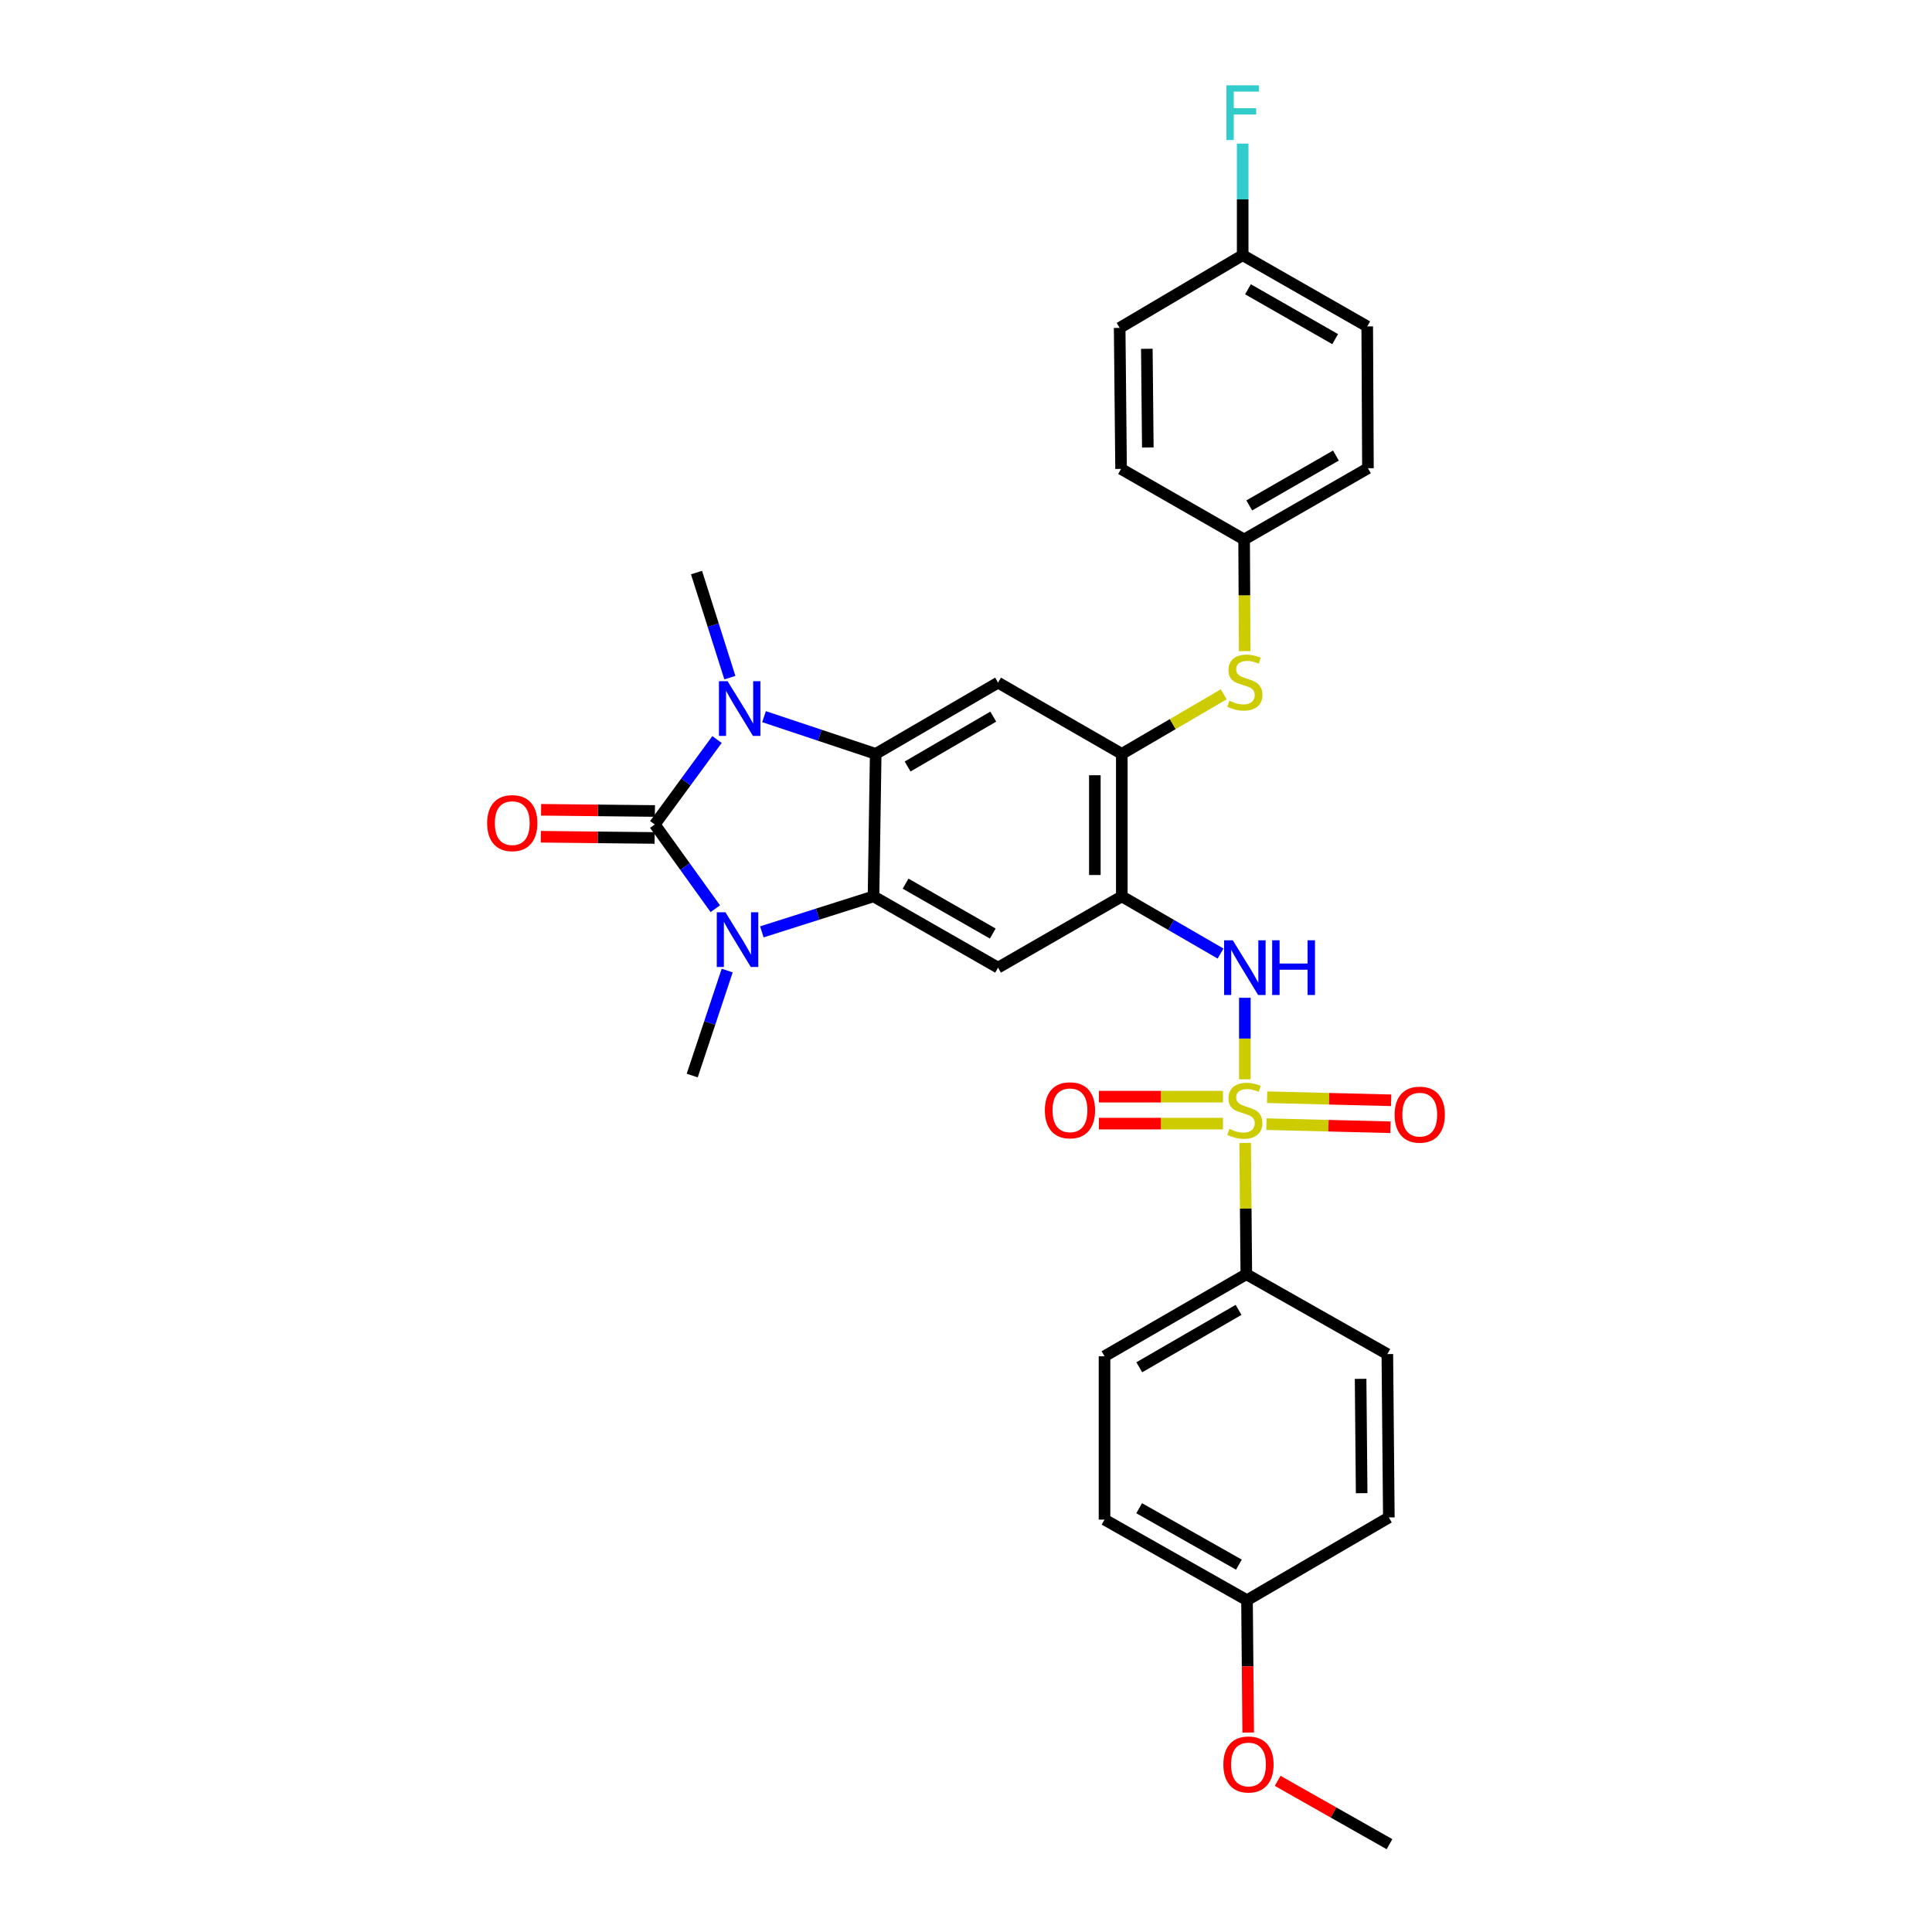 <?xml version='1.0' encoding='iso-8859-1'?>
<svg version='1.1' baseProfile='full'
              xmlns='http://www.w3.org/2000/svg'
                      xmlns:rdkit='http://www.rdkit.org/xml'
                      xmlns:xlink='http://www.w3.org/1999/xlink'
                  xml:space='preserve'
width='1000px' height='1000px' viewBox='0 0 1000 1000'>
<!-- END OF HEADER -->
<rect style='opacity:1.0;fill:#FFFFFF;stroke:none' width='1000' height='1000' x='0' y='0'> </rect>
<path class='bond-1' d='M 338.905,426.744 L 354.574,448.545' style='fill:none;fill-rule:evenodd;stroke:#000000;stroke-width:6px;stroke-linecap:butt;stroke-linejoin:miter;stroke-opacity:1' />
<path class='bond-1' d='M 354.574,448.545 L 370.243,470.345' style='fill:none;fill-rule:evenodd;stroke:#0000FF;stroke-width:6px;stroke-linecap:butt;stroke-linejoin:miter;stroke-opacity:1' />
<path class='bond-2' d='M 338.905,426.744 L 355.015,404.758' style='fill:none;fill-rule:evenodd;stroke:#000000;stroke-width:6px;stroke-linecap:butt;stroke-linejoin:miter;stroke-opacity:1' />
<path class='bond-2' d='M 355.015,404.758 L 371.125,382.773' style='fill:none;fill-rule:evenodd;stroke:#0000FF;stroke-width:6px;stroke-linecap:butt;stroke-linejoin:miter;stroke-opacity:1' />
<path class='bond-14' d='M 338.978,419.767 L 309.521,419.458' style='fill:none;fill-rule:evenodd;stroke:#000000;stroke-width:6px;stroke-linecap:butt;stroke-linejoin:miter;stroke-opacity:1' />
<path class='bond-14' d='M 309.521,419.458 L 280.063,419.148' style='fill:none;fill-rule:evenodd;stroke:#FF0000;stroke-width:6px;stroke-linecap:butt;stroke-linejoin:miter;stroke-opacity:1' />
<path class='bond-14' d='M 338.832,433.721 L 309.374,433.412' style='fill:none;fill-rule:evenodd;stroke:#000000;stroke-width:6px;stroke-linecap:butt;stroke-linejoin:miter;stroke-opacity:1' />
<path class='bond-14' d='M 309.374,433.412 L 279.916,433.102' style='fill:none;fill-rule:evenodd;stroke:#FF0000;stroke-width:6px;stroke-linecap:butt;stroke-linejoin:miter;stroke-opacity:1' />
<path class='bond-0' d='M 644.333,558.641 L 644.333,537.546' style='fill:none;fill-rule:evenodd;stroke:#CCCC00;stroke-width:6px;stroke-linecap:butt;stroke-linejoin:miter;stroke-opacity:1' />
<path class='bond-0' d='M 644.333,537.546 L 644.333,516.45' style='fill:none;fill-rule:evenodd;stroke:#0000FF;stroke-width:6px;stroke-linecap:butt;stroke-linejoin:miter;stroke-opacity:1' />
<path class='bond-10' d='M 644.486,591.609 L 644.789,625.573' style='fill:none;fill-rule:evenodd;stroke:#CCCC00;stroke-width:6px;stroke-linecap:butt;stroke-linejoin:miter;stroke-opacity:1' />
<path class='bond-10' d='M 644.789,625.573 L 645.093,659.537' style='fill:none;fill-rule:evenodd;stroke:#000000;stroke-width:6px;stroke-linecap:butt;stroke-linejoin:miter;stroke-opacity:1' />
<path class='bond-12' d='M 632.99,567.628 L 600.891,567.628' style='fill:none;fill-rule:evenodd;stroke:#CCCC00;stroke-width:6px;stroke-linecap:butt;stroke-linejoin:miter;stroke-opacity:1' />
<path class='bond-12' d='M 600.891,567.628 L 568.791,567.628' style='fill:none;fill-rule:evenodd;stroke:#FF0000;stroke-width:6px;stroke-linecap:butt;stroke-linejoin:miter;stroke-opacity:1' />
<path class='bond-12' d='M 632.99,581.583 L 600.891,581.583' style='fill:none;fill-rule:evenodd;stroke:#CCCC00;stroke-width:6px;stroke-linecap:butt;stroke-linejoin:miter;stroke-opacity:1' />
<path class='bond-12' d='M 600.891,581.583 L 568.791,581.583' style='fill:none;fill-rule:evenodd;stroke:#FF0000;stroke-width:6px;stroke-linecap:butt;stroke-linejoin:miter;stroke-opacity:1' />
<path class='bond-13' d='M 655.503,581.863 L 687.602,582.663' style='fill:none;fill-rule:evenodd;stroke:#CCCC00;stroke-width:6px;stroke-linecap:butt;stroke-linejoin:miter;stroke-opacity:1' />
<path class='bond-13' d='M 687.602,582.663 L 719.701,583.463' style='fill:none;fill-rule:evenodd;stroke:#FF0000;stroke-width:6px;stroke-linecap:butt;stroke-linejoin:miter;stroke-opacity:1' />
<path class='bond-13' d='M 655.851,567.913 L 687.95,568.713' style='fill:none;fill-rule:evenodd;stroke:#CCCC00;stroke-width:6px;stroke-linecap:butt;stroke-linejoin:miter;stroke-opacity:1' />
<path class='bond-13' d='M 687.95,568.713 L 720.049,569.513' style='fill:none;fill-rule:evenodd;stroke:#FF0000;stroke-width:6px;stroke-linecap:butt;stroke-linejoin:miter;stroke-opacity:1' />
<path class='bond-3' d='M 394.326,482.339 L 423.23,473.152' style='fill:none;fill-rule:evenodd;stroke:#0000FF;stroke-width:6px;stroke-linecap:butt;stroke-linejoin:miter;stroke-opacity:1' />
<path class='bond-3' d='M 423.23,473.152 L 452.134,463.965' style='fill:none;fill-rule:evenodd;stroke:#000000;stroke-width:6px;stroke-linecap:butt;stroke-linejoin:miter;stroke-opacity:1' />
<path class='bond-19' d='M 376.402,502.354 L 367.344,529.529' style='fill:none;fill-rule:evenodd;stroke:#0000FF;stroke-width:6px;stroke-linecap:butt;stroke-linejoin:miter;stroke-opacity:1' />
<path class='bond-19' d='M 367.344,529.529 L 358.287,556.704' style='fill:none;fill-rule:evenodd;stroke:#000000;stroke-width:6px;stroke-linecap:butt;stroke-linejoin:miter;stroke-opacity:1' />
<path class='bond-4' d='M 395.458,370.949 L 424.358,380.577' style='fill:none;fill-rule:evenodd;stroke:#0000FF;stroke-width:6px;stroke-linecap:butt;stroke-linejoin:miter;stroke-opacity:1' />
<path class='bond-4' d='M 424.358,380.577 L 453.259,390.205' style='fill:none;fill-rule:evenodd;stroke:#000000;stroke-width:6px;stroke-linecap:butt;stroke-linejoin:miter;stroke-opacity:1' />
<path class='bond-18' d='M 377.781,350.747 L 369.147,323.553' style='fill:none;fill-rule:evenodd;stroke:#0000FF;stroke-width:6px;stroke-linecap:butt;stroke-linejoin:miter;stroke-opacity:1' />
<path class='bond-18' d='M 369.147,323.553 L 360.512,296.358' style='fill:none;fill-rule:evenodd;stroke:#000000;stroke-width:6px;stroke-linecap:butt;stroke-linejoin:miter;stroke-opacity:1' />
<path class='bond-7' d='M 452.134,463.965 L 516.591,500.845' style='fill:none;fill-rule:evenodd;stroke:#000000;stroke-width:6px;stroke-linecap:butt;stroke-linejoin:miter;stroke-opacity:1' />
<path class='bond-7' d='M 468.733,457.385 L 513.853,483.201' style='fill:none;fill-rule:evenodd;stroke:#000000;stroke-width:6px;stroke-linecap:butt;stroke-linejoin:miter;stroke-opacity:1' />
<path class='bond-31' d='M 452.134,463.965 L 453.259,390.205' style='fill:none;fill-rule:evenodd;stroke:#000000;stroke-width:6px;stroke-linecap:butt;stroke-linejoin:miter;stroke-opacity:1' />
<path class='bond-8' d='M 453.259,390.205 L 516.591,353.333' style='fill:none;fill-rule:evenodd;stroke:#000000;stroke-width:6px;stroke-linecap:butt;stroke-linejoin:miter;stroke-opacity:1' />
<path class='bond-8' d='M 469.78,396.735 L 514.112,370.924' style='fill:none;fill-rule:evenodd;stroke:#000000;stroke-width:6px;stroke-linecap:butt;stroke-linejoin:miter;stroke-opacity:1' />
<path class='bond-5' d='M 580.644,463.965 L 516.591,500.845' style='fill:none;fill-rule:evenodd;stroke:#000000;stroke-width:6px;stroke-linecap:butt;stroke-linejoin:miter;stroke-opacity:1' />
<path class='bond-6' d='M 580.644,463.965 L 606.199,478.763' style='fill:none;fill-rule:evenodd;stroke:#000000;stroke-width:6px;stroke-linecap:butt;stroke-linejoin:miter;stroke-opacity:1' />
<path class='bond-6' d='M 606.199,478.763 L 631.753,493.561' style='fill:none;fill-rule:evenodd;stroke:#0000FF;stroke-width:6px;stroke-linecap:butt;stroke-linejoin:miter;stroke-opacity:1' />
<path class='bond-32' d='M 580.644,463.965 L 580.644,390.205' style='fill:none;fill-rule:evenodd;stroke:#000000;stroke-width:6px;stroke-linecap:butt;stroke-linejoin:miter;stroke-opacity:1' />
<path class='bond-32' d='M 566.689,452.901 L 566.689,401.269' style='fill:none;fill-rule:evenodd;stroke:#000000;stroke-width:6px;stroke-linecap:butt;stroke-linejoin:miter;stroke-opacity:1' />
<path class='bond-9' d='M 516.591,353.333 L 580.644,390.205' style='fill:none;fill-rule:evenodd;stroke:#000000;stroke-width:6px;stroke-linecap:butt;stroke-linejoin:miter;stroke-opacity:1' />
<path class='bond-11' d='M 580.644,390.205 L 607.027,374.787' style='fill:none;fill-rule:evenodd;stroke:#000000;stroke-width:6px;stroke-linecap:butt;stroke-linejoin:miter;stroke-opacity:1' />
<path class='bond-11' d='M 607.027,374.787 L 633.409,359.369' style='fill:none;fill-rule:evenodd;stroke:#CCCC00;stroke-width:6px;stroke-linecap:butt;stroke-linejoin:miter;stroke-opacity:1' />
<path class='bond-15' d='M 645.093,659.537 L 571.698,701.991' style='fill:none;fill-rule:evenodd;stroke:#000000;stroke-width:6px;stroke-linecap:butt;stroke-linejoin:miter;stroke-opacity:1' />
<path class='bond-15' d='M 641.071,677.985 L 589.694,707.703' style='fill:none;fill-rule:evenodd;stroke:#000000;stroke-width:6px;stroke-linecap:butt;stroke-linejoin:miter;stroke-opacity:1' />
<path class='bond-16' d='M 645.093,659.537 L 718.086,700.875' style='fill:none;fill-rule:evenodd;stroke:#000000;stroke-width:6px;stroke-linecap:butt;stroke-linejoin:miter;stroke-opacity:1' />
<path class='bond-17' d='M 644.251,337.021 L 644.102,308.126' style='fill:none;fill-rule:evenodd;stroke:#CCCC00;stroke-width:6px;stroke-linecap:butt;stroke-linejoin:miter;stroke-opacity:1' />
<path class='bond-17' d='M 644.102,308.126 L 643.954,279.232' style='fill:none;fill-rule:evenodd;stroke:#000000;stroke-width:6px;stroke-linecap:butt;stroke-linejoin:miter;stroke-opacity:1' />
<path class='bond-23' d='M 571.698,701.991 L 571.698,786.543' style='fill:none;fill-rule:evenodd;stroke:#000000;stroke-width:6px;stroke-linecap:butt;stroke-linejoin:miter;stroke-opacity:1' />
<path class='bond-22' d='M 718.086,700.875 L 718.861,785.426' style='fill:none;fill-rule:evenodd;stroke:#000000;stroke-width:6px;stroke-linecap:butt;stroke-linejoin:miter;stroke-opacity:1' />
<path class='bond-22' d='M 704.247,713.685 L 704.79,772.872' style='fill:none;fill-rule:evenodd;stroke:#000000;stroke-width:6px;stroke-linecap:butt;stroke-linejoin:miter;stroke-opacity:1' />
<path class='bond-25' d='M 643.954,279.232 L 580.264,242.709' style='fill:none;fill-rule:evenodd;stroke:#000000;stroke-width:6px;stroke-linecap:butt;stroke-linejoin:miter;stroke-opacity:1' />
<path class='bond-26' d='M 643.954,279.232 L 708.046,242.36' style='fill:none;fill-rule:evenodd;stroke:#000000;stroke-width:6px;stroke-linecap:butt;stroke-linejoin:miter;stroke-opacity:1' />
<path class='bond-26' d='M 646.608,261.605 L 691.473,235.795' style='fill:none;fill-rule:evenodd;stroke:#000000;stroke-width:6px;stroke-linecap:butt;stroke-linejoin:miter;stroke-opacity:1' />
<path class='bond-20' d='M 643.209,132.085 L 707.674,168.949' style='fill:none;fill-rule:evenodd;stroke:#000000;stroke-width:6px;stroke-linecap:butt;stroke-linejoin:miter;stroke-opacity:1' />
<path class='bond-20' d='M 645.951,149.728 L 691.076,175.533' style='fill:none;fill-rule:evenodd;stroke:#000000;stroke-width:6px;stroke-linecap:butt;stroke-linejoin:miter;stroke-opacity:1' />
<path class='bond-24' d='M 643.209,132.085 L 643.209,103.207' style='fill:none;fill-rule:evenodd;stroke:#000000;stroke-width:6px;stroke-linecap:butt;stroke-linejoin:miter;stroke-opacity:1' />
<path class='bond-24' d='M 643.209,103.207 L 643.209,74.329' style='fill:none;fill-rule:evenodd;stroke:#33CCCC;stroke-width:6px;stroke-linecap:butt;stroke-linejoin:miter;stroke-opacity:1' />
<path class='bond-33' d='M 643.209,132.085 L 579.536,169.724' style='fill:none;fill-rule:evenodd;stroke:#000000;stroke-width:6px;stroke-linecap:butt;stroke-linejoin:miter;stroke-opacity:1' />
<path class='bond-21' d='M 645.45,828.261 L 718.861,785.426' style='fill:none;fill-rule:evenodd;stroke:#000000;stroke-width:6px;stroke-linecap:butt;stroke-linejoin:miter;stroke-opacity:1' />
<path class='bond-29' d='M 645.45,828.261 L 645.756,862.512' style='fill:none;fill-rule:evenodd;stroke:#000000;stroke-width:6px;stroke-linecap:butt;stroke-linejoin:miter;stroke-opacity:1' />
<path class='bond-29' d='M 645.756,862.512 L 646.062,896.764' style='fill:none;fill-rule:evenodd;stroke:#FF0000;stroke-width:6px;stroke-linecap:butt;stroke-linejoin:miter;stroke-opacity:1' />
<path class='bond-34' d='M 645.45,828.261 L 571.698,786.543' style='fill:none;fill-rule:evenodd;stroke:#000000;stroke-width:6px;stroke-linecap:butt;stroke-linejoin:miter;stroke-opacity:1' />
<path class='bond-34' d='M 641.258,809.856 L 589.631,780.654' style='fill:none;fill-rule:evenodd;stroke:#000000;stroke-width:6px;stroke-linecap:butt;stroke-linejoin:miter;stroke-opacity:1' />
<path class='bond-28' d='M 580.264,242.709 L 579.536,169.724' style='fill:none;fill-rule:evenodd;stroke:#000000;stroke-width:6px;stroke-linecap:butt;stroke-linejoin:miter;stroke-opacity:1' />
<path class='bond-28' d='M 594.109,231.622 L 593.599,180.533' style='fill:none;fill-rule:evenodd;stroke:#000000;stroke-width:6px;stroke-linecap:butt;stroke-linejoin:miter;stroke-opacity:1' />
<path class='bond-27' d='M 708.046,242.36 L 707.674,168.949' style='fill:none;fill-rule:evenodd;stroke:#000000;stroke-width:6px;stroke-linecap:butt;stroke-linejoin:miter;stroke-opacity:1' />
<path class='bond-30' d='M 661.307,921.758 L 690.25,938.152' style='fill:none;fill-rule:evenodd;stroke:#FF0000;stroke-width:6px;stroke-linecap:butt;stroke-linejoin:miter;stroke-opacity:1' />
<path class='bond-30' d='M 690.25,938.152 L 719.194,954.545' style='fill:none;fill-rule:evenodd;stroke:#000000;stroke-width:6px;stroke-linecap:butt;stroke-linejoin:miter;stroke-opacity:1' />
<path  class='atom-1' d='M 636.333 584.325
Q 636.653 584.445, 637.973 585.005
Q 639.293 585.565, 640.733 585.925
Q 642.213 586.245, 643.653 586.245
Q 646.333 586.245, 647.893 584.965
Q 649.453 583.645, 649.453 581.365
Q 649.453 579.805, 648.653 578.845
Q 647.893 577.885, 646.693 577.365
Q 645.493 576.845, 643.493 576.245
Q 640.973 575.485, 639.453 574.765
Q 637.973 574.045, 636.893 572.525
Q 635.853 571.005, 635.853 568.445
Q 635.853 564.885, 638.253 562.685
Q 640.693 560.485, 645.493 560.485
Q 648.773 560.485, 652.493 562.045
L 651.573 565.125
Q 648.173 563.725, 645.613 563.725
Q 642.853 563.725, 641.333 564.885
Q 639.813 566.005, 639.853 567.965
Q 639.853 569.485, 640.613 570.405
Q 641.413 571.325, 642.533 571.845
Q 643.693 572.365, 645.613 572.965
Q 648.173 573.765, 649.693 574.565
Q 651.213 575.365, 652.293 577.005
Q 653.413 578.605, 653.413 581.365
Q 653.413 585.285, 650.773 587.405
Q 648.173 589.485, 643.813 589.485
Q 641.293 589.485, 639.373 588.925
Q 637.493 588.405, 635.253 587.485
L 636.333 584.325
' fill='#CCCC00'/>
<path  class='atom-2' d='M 375.479 472.18
L 384.759 487.18
Q 385.679 488.66, 387.159 491.34
Q 388.639 494.02, 388.719 494.18
L 388.719 472.18
L 392.479 472.18
L 392.479 500.5
L 388.599 500.5
L 378.639 484.1
Q 377.479 482.18, 376.239 479.98
Q 375.039 477.78, 374.679 477.1
L 374.679 500.5
L 370.999 500.5
L 370.999 472.18
L 375.479 472.18
' fill='#0000FF'/>
<path  class='atom-3' d='M 376.603 352.593
L 385.883 367.593
Q 386.803 369.073, 388.283 371.753
Q 389.763 374.433, 389.843 374.593
L 389.843 352.593
L 393.603 352.593
L 393.603 380.913
L 389.723 380.913
L 379.763 364.513
Q 378.603 362.593, 377.363 360.393
Q 376.163 358.193, 375.803 357.513
L 375.803 380.913
L 372.123 380.913
L 372.123 352.593
L 376.603 352.593
' fill='#0000FF'/>
<path  class='atom-7' d='M 638.073 486.685
L 647.353 501.685
Q 648.273 503.165, 649.753 505.845
Q 651.233 508.525, 651.313 508.685
L 651.313 486.685
L 655.073 486.685
L 655.073 515.005
L 651.193 515.005
L 641.233 498.605
Q 640.073 496.685, 638.833 494.485
Q 637.633 492.285, 637.273 491.605
L 637.273 515.005
L 633.593 515.005
L 633.593 486.685
L 638.073 486.685
' fill='#0000FF'/>
<path  class='atom-7' d='M 658.473 486.685
L 662.313 486.685
L 662.313 498.725
L 676.793 498.725
L 676.793 486.685
L 680.633 486.685
L 680.633 515.005
L 676.793 515.005
L 676.793 501.925
L 662.313 501.925
L 662.313 515.005
L 658.473 515.005
L 658.473 486.685
' fill='#0000FF'/>
<path  class='atom-12' d='M 636.333 362.704
Q 636.653 362.824, 637.973 363.384
Q 639.293 363.944, 640.733 364.304
Q 642.213 364.624, 643.653 364.624
Q 646.333 364.624, 647.893 363.344
Q 649.453 362.024, 649.453 359.744
Q 649.453 358.184, 648.653 357.224
Q 647.893 356.264, 646.693 355.744
Q 645.493 355.224, 643.493 354.624
Q 640.973 353.864, 639.453 353.144
Q 637.973 352.424, 636.893 350.904
Q 635.853 349.384, 635.853 346.824
Q 635.853 343.264, 638.253 341.064
Q 640.693 338.864, 645.493 338.864
Q 648.773 338.864, 652.493 340.424
L 651.573 343.504
Q 648.173 342.104, 645.613 342.104
Q 642.853 342.104, 641.333 343.264
Q 639.813 344.384, 639.853 346.344
Q 639.853 347.864, 640.613 348.784
Q 641.413 349.704, 642.533 350.224
Q 643.693 350.744, 645.613 351.344
Q 648.173 352.144, 649.693 352.944
Q 651.213 353.744, 652.293 355.384
Q 653.413 356.984, 653.413 359.744
Q 653.413 363.664, 650.773 365.784
Q 648.173 367.864, 643.813 367.864
Q 641.293 367.864, 639.373 367.304
Q 637.493 366.784, 635.253 365.864
L 636.333 362.704
' fill='#CCCC00'/>
<path  class='atom-13' d='M 540.812 574.685
Q 540.812 567.885, 544.172 564.085
Q 547.532 560.285, 553.812 560.285
Q 560.092 560.285, 563.452 564.085
Q 566.812 567.885, 566.812 574.685
Q 566.812 581.565, 563.412 585.485
Q 560.012 589.365, 553.812 589.365
Q 547.572 589.365, 544.172 585.485
Q 540.812 581.605, 540.812 574.685
M 553.812 586.165
Q 558.132 586.165, 560.452 583.285
Q 562.812 580.365, 562.812 574.685
Q 562.812 569.125, 560.452 566.325
Q 558.132 563.485, 553.812 563.485
Q 549.492 563.485, 547.132 566.285
Q 544.812 569.085, 544.812 574.685
Q 544.812 580.405, 547.132 583.285
Q 549.492 586.165, 553.812 586.165
' fill='#FF0000'/>
<path  class='atom-14' d='M 721.855 576.941
Q 721.855 570.141, 725.215 566.341
Q 728.575 562.541, 734.855 562.541
Q 741.135 562.541, 744.495 566.341
Q 747.855 570.141, 747.855 576.941
Q 747.855 583.821, 744.455 587.741
Q 741.055 591.621, 734.855 591.621
Q 728.615 591.621, 725.215 587.741
Q 721.855 583.861, 721.855 576.941
M 734.855 588.421
Q 739.175 588.421, 741.495 585.541
Q 743.855 582.621, 743.855 576.941
Q 743.855 571.381, 741.495 568.581
Q 739.175 565.741, 734.855 565.741
Q 730.535 565.741, 728.175 568.541
Q 725.855 571.341, 725.855 576.941
Q 725.855 582.661, 728.175 585.541
Q 730.535 588.421, 734.855 588.421
' fill='#FF0000'/>
<path  class='atom-15' d='M 252.145 426.049
Q 252.145 419.249, 255.505 415.449
Q 258.865 411.649, 265.145 411.649
Q 271.425 411.649, 274.785 415.449
Q 278.145 419.249, 278.145 426.049
Q 278.145 432.929, 274.745 436.849
Q 271.345 440.729, 265.145 440.729
Q 258.905 440.729, 255.505 436.849
Q 252.145 432.969, 252.145 426.049
M 265.145 437.529
Q 269.465 437.529, 271.785 434.649
Q 274.145 431.729, 274.145 426.049
Q 274.145 420.489, 271.785 417.689
Q 269.465 414.849, 265.145 414.849
Q 260.825 414.849, 258.465 417.649
Q 256.145 420.449, 256.145 426.049
Q 256.145 431.769, 258.465 434.649
Q 260.825 437.529, 265.145 437.529
' fill='#FF0000'/>
<path  class='atom-25' d='M 634.789 44.165
L 651.629 44.165
L 651.629 47.405
L 638.589 47.405
L 638.589 56.005
L 650.189 56.005
L 650.189 59.285
L 638.589 59.285
L 638.589 72.485
L 634.789 72.485
L 634.789 44.165
' fill='#33CCCC'/>
<path  class='atom-30' d='M 633.21 913.288
Q 633.21 906.488, 636.57 902.688
Q 639.93 898.888, 646.21 898.888
Q 652.49 898.888, 655.85 902.688
Q 659.21 906.488, 659.21 913.288
Q 659.21 920.168, 655.81 924.088
Q 652.41 927.968, 646.21 927.968
Q 639.97 927.968, 636.57 924.088
Q 633.21 920.208, 633.21 913.288
M 646.21 924.768
Q 650.53 924.768, 652.85 921.888
Q 655.21 918.968, 655.21 913.288
Q 655.21 907.728, 652.85 904.928
Q 650.53 902.088, 646.21 902.088
Q 641.89 902.088, 639.53 904.888
Q 637.21 907.688, 637.21 913.288
Q 637.21 919.008, 639.53 921.888
Q 641.89 924.768, 646.21 924.768
' fill='#FF0000'/>
</svg>
